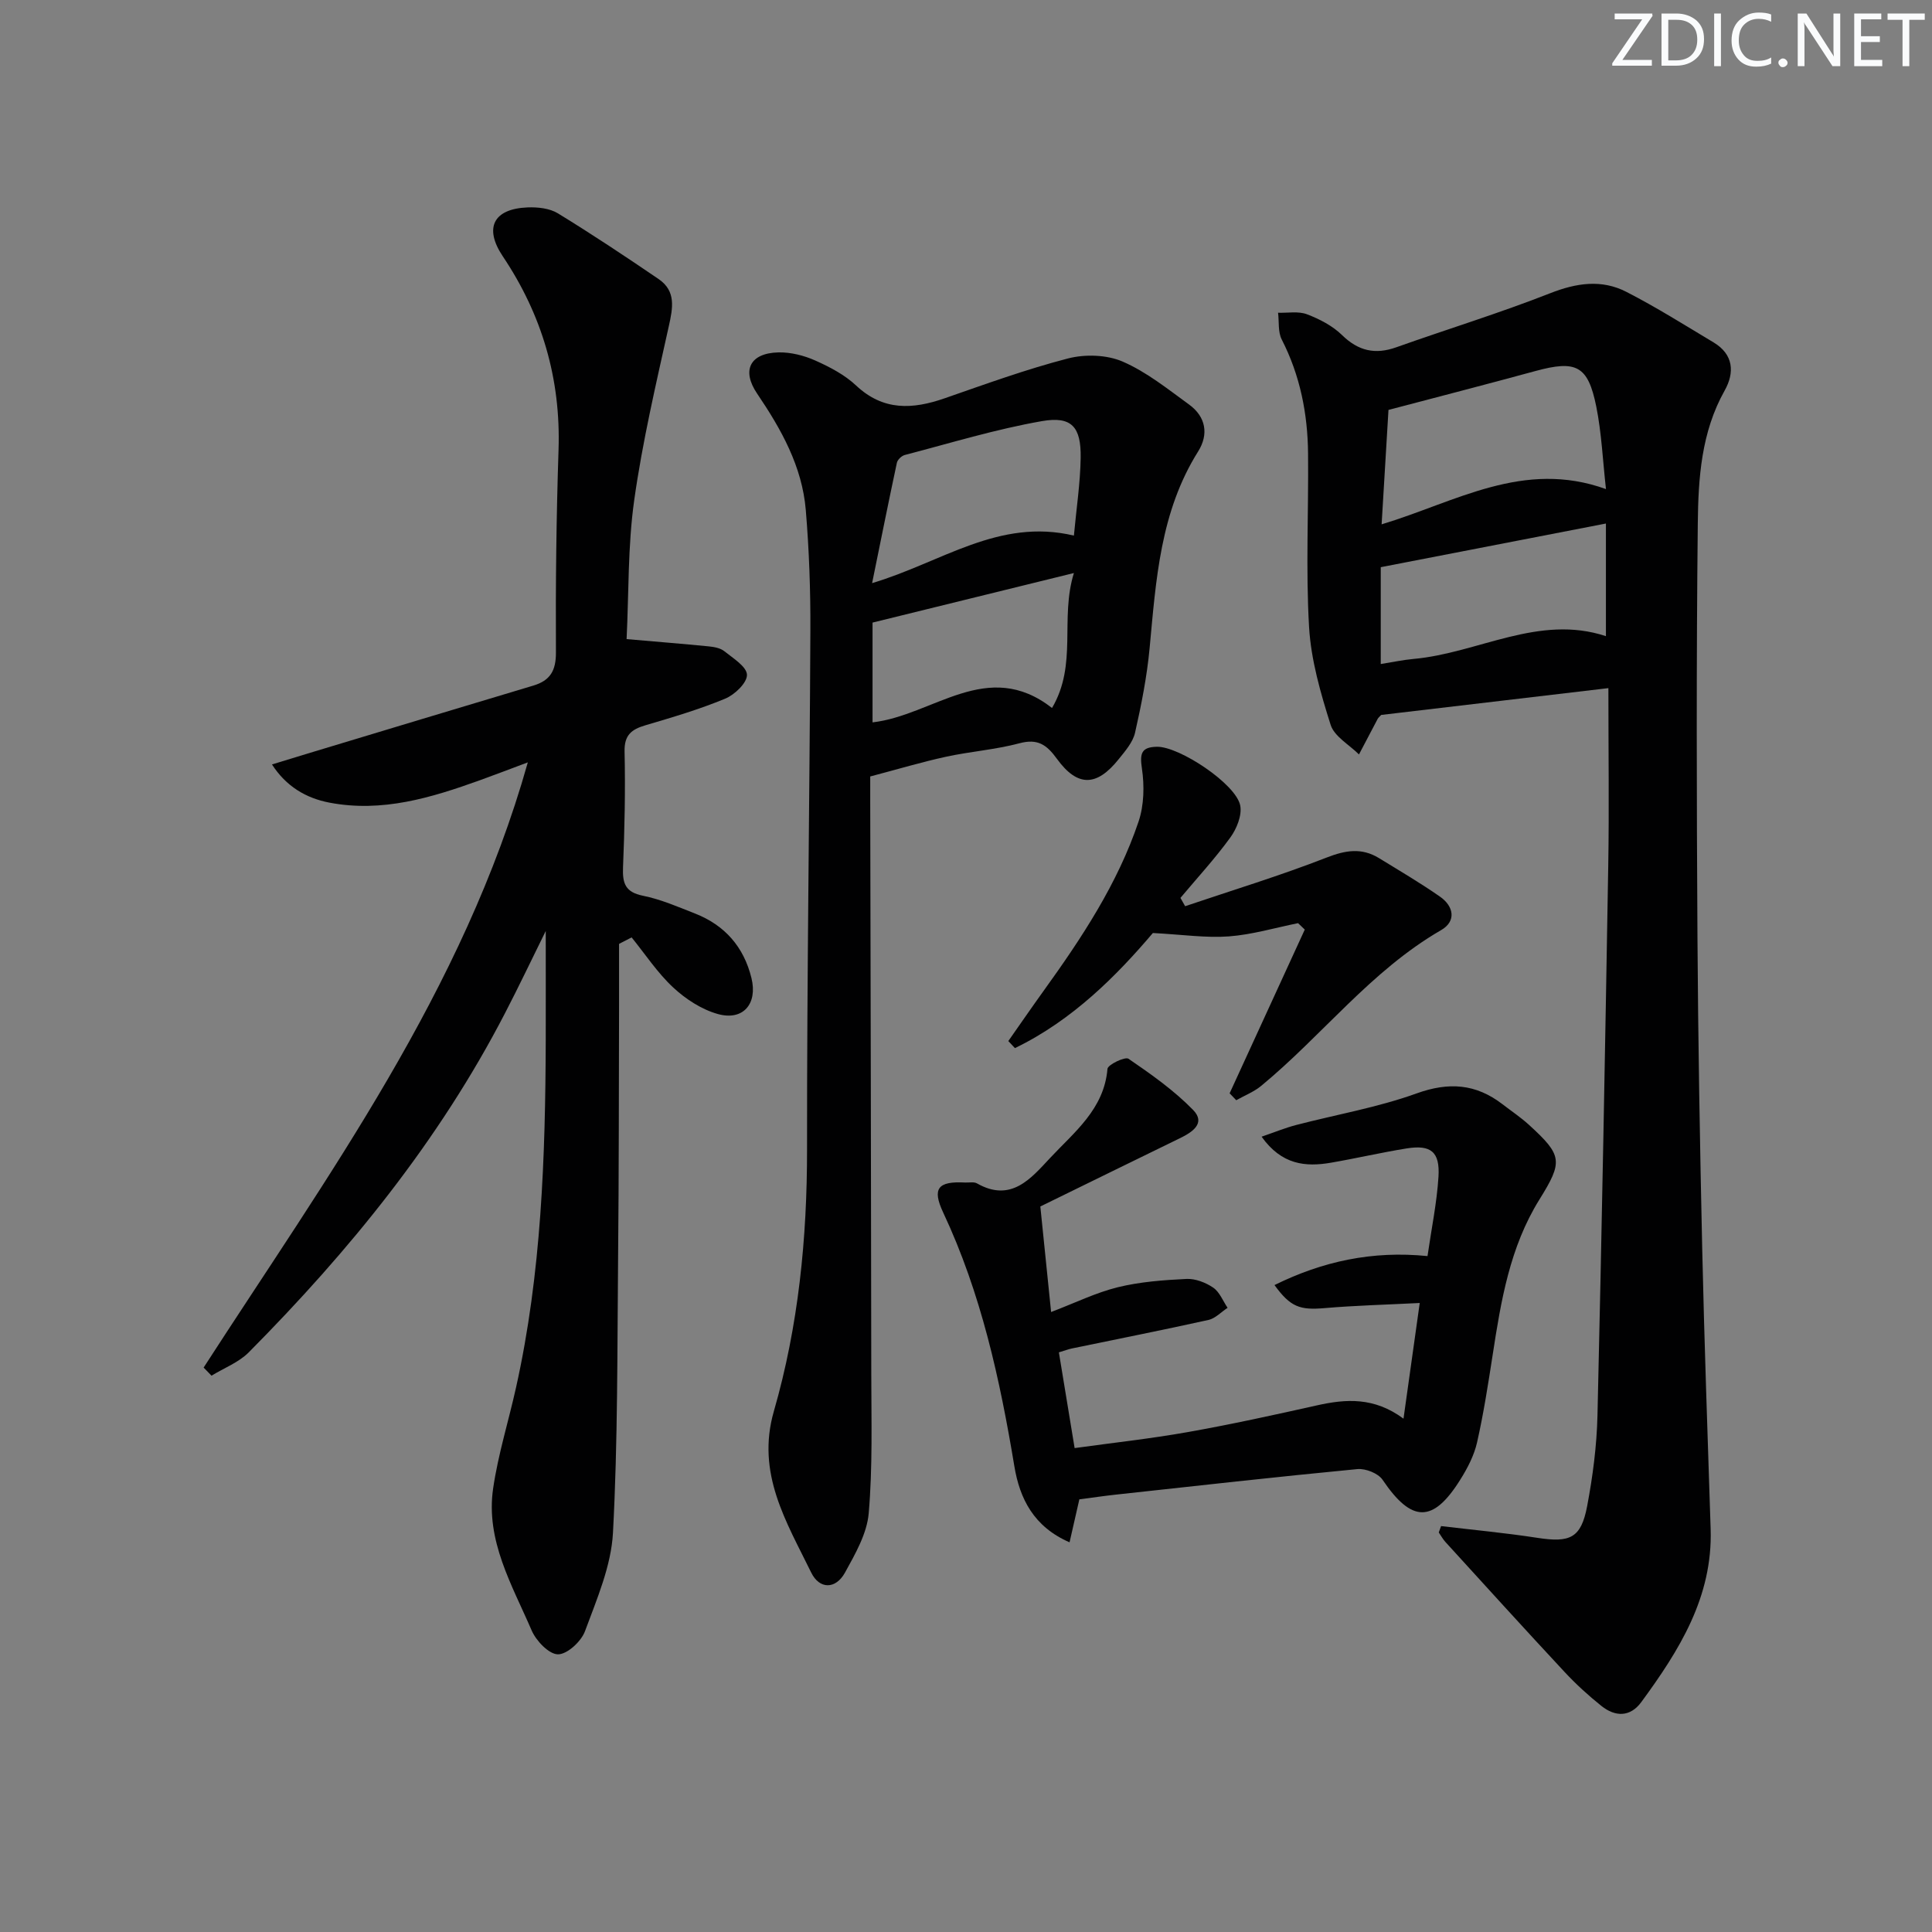 <svg enable-background="new 0 0 400 400" viewBox="0 0 400 400" xmlns="http://www.w3.org/2000/svg"><rect x="0" y="0" width="400" height="400" fill="#808080" stroke="none"/><g fill="#fafbfc"><path d="m342.2 3.2-6.3 9.2h6.1v1.2h-8.2v-.5l6.2-9.1h-5.7v-1.2h7.8v.4z"/><path d="m344 13.7v-10.9h3.1c1.6 0 3 .5 4.1 1.4 1.1 1 1.6 2.2 1.6 3.9s-.5 3-1.6 4-2.5 1.5-4.2 1.5h-3zm1.4-9.6v8.4h1.6c1.4 0 2.5-.4 3.2-1.1.8-.8 1.2-1.8 1.2-3.2s-.4-2.4-1.2-3.1-1.8-1-3.1-1z"/><path d="m356.3 2.8v10.9h-1.4v-10.9z"/><path d="m366.6 13.2c-.8.4-1.8.6-3 .6-1.6 0-2.8-.5-3.7-1.5s-1.4-2.3-1.4-3.9c0-1.7.5-3.2 1.6-4.2s2.4-1.6 4-1.6c1 0 1.9.1 2.6.4v1.5c-.8-.4-1.6-.6-2.6-.6-1.2 0-2.2.4-3 1.2s-1.1 1.9-1.1 3.3c0 1.3.4 2.3 1.1 3.1s1.6 1.1 2.8 1.1c1.1 0 2-.2 2.8-.7v1.3z"/><path d="m368.2 13c0-.3.1-.5.3-.6.2-.2.4-.3.6-.3.3 0 .5.1.7.3s.3.4.3.6-.1.5-.3.6c-.2.2-.4.3-.7.3s-.5-.1-.6-.3c-.2-.2-.3-.4-.3-.6z"/><path d="m381.1 13.7h-1.7l-5.5-8.4c-.2-.2-.3-.5-.4-.7 0 .2.1.8.1 1.5v7.6h-1.4v-10.9h1.8l5.3 8.3c.3.4.4.6.4.8 0-.3-.1-.8-.1-1.6v-7.5h1.4v10.9z"/><path d="m389.7 13.7h-5.8v-10.9h5.6v1.2h-4.2v3.5h3.9v1.2h-3.9v3.7h4.4z"/><path d="m398.4 4.1h-3.1v9.6h-1.4v-9.6h-3.1v-1.3h7.7v1.3z"/></g><path d="m298.36 315.96c6.64.79 13.31 1.41 19.92 2.43 6.78 1.05 9.06.07 10.32-6.55 1.17-6.18 1.99-12.5 2.14-18.78.89-37.93 1.59-75.86 2.23-113.79.2-11.81.03-23.62.03-36.8-16.05 1.89-31.59 3.73-47.04 5.55-.32.35-.59.56-.73.82-1.3 2.45-2.58 4.91-3.87 7.36-2.03-2.03-5.11-3.72-5.87-6.14-2.08-6.57-4.06-13.41-4.46-20.23-.7-11.95-.09-23.97-.21-35.96-.08-8.22-1.64-16.14-5.45-23.58-.8-1.56-.53-3.68-.76-5.54 2.01.07 4.21-.36 5.99.32 2.6.99 5.28 2.38 7.24 4.29 3.38 3.31 6.87 4.1 11.25 2.54 10.6-3.77 21.37-7.07 31.83-11.18 5.47-2.15 10.68-2.93 15.83-.28 6.18 3.17 12.08 6.89 18.04 10.46 4.13 2.48 4.37 6.24 2.28 9.96-4.85 8.63-5.46 18.14-5.56 27.55-.31 28.48-.24 56.96-.07 85.44.13 21.63.51 43.26.99 64.89.43 19.28 1.12 38.56 1.74 57.84.45 14.05-6.51 25.12-14.35 35.81-2.31 3.15-5.4 3.09-8.26.81-2.72-2.17-5.32-4.55-7.69-7.1-8.28-8.89-16.44-17.89-24.62-26.86-.53-.58-.91-1.3-1.37-1.96.17-.43.33-.88.48-1.32zm-12.31-207.4c15.4-4.65 29.36-13.46 46.45-7.3-.67-5.96-.91-11.61-2.01-17.09-1.71-8.49-4.16-9.65-12.57-7.36-9.83 2.68-19.7 5.23-30.45 8.06-.41 6.83-.9 15.01-1.42 23.69zm-.18 28.92c2.52-.4 4.62-.86 6.75-1.05 13.42-1.2 25.96-9.32 39.87-4.72 0-7.87 0-15.42 0-23.32-15.82 3.07-31.14 6.04-46.62 9.04z" fill="#010102"/><path d="m42.16 283.14c25.62-39.68 53.79-78.01 67.12-125.3-3.7 1.38-6.81 2.58-9.95 3.71-10.06 3.62-20.19 6.71-31.11 4.63-4.89-.93-9-3.39-11.91-7.91 2.63-.81 5.03-1.55 7.43-2.27 15.55-4.69 31.1-9.4 46.66-14.05 3.51-1.05 4.72-3.08 4.7-6.89-.08-13.98.08-27.97.54-41.94.48-14.66-3.41-27.92-11.54-40.05-3.94-5.88-1.96-9.85 5.15-10.13 2.08-.08 4.53.18 6.24 1.22 7.08 4.33 14 8.94 20.86 13.61 3.66 2.5 2.96 5.99 2.11 9.81-2.65 11.96-5.46 23.92-7.16 36.03-1.33 9.47-1.1 19.15-1.57 28.71 6.17.54 11.57.97 16.96 1.5 1.13.11 2.44.34 3.28 1.01 1.81 1.45 4.64 3.2 4.68 4.88.04 1.66-2.54 4.13-4.51 4.94-5.35 2.22-10.94 3.87-16.51 5.51-2.88.85-4.4 2.02-4.32 5.44.18 7.99.01 16-.32 23.98-.13 3.28.45 5.13 4.11 5.87 3.7.74 7.26 2.3 10.81 3.69 6.15 2.42 10.08 6.89 11.67 13.35 1.31 5.32-1.71 8.92-6.97 7.45-3.35-.94-6.65-3.09-9.23-5.49-3.26-3.03-5.77-6.87-8.61-10.37-.87.45-1.73.89-2.6 1.34 0 4.17.01 8.34 0 12.51-.05 17.5-.03 34.99-.2 52.49-.18 18.98-.05 37.98-1.06 56.92-.37 6.89-3.34 13.74-5.79 20.37-.78 2.13-3.68 4.81-5.6 4.8-1.87-.01-4.52-2.79-5.45-4.95-4.05-9.4-9.56-18.61-7.97-29.41 1.03-7.04 3.19-13.91 4.74-20.88 5.27-23.68 6.07-47.76 6.15-71.89.02-7.37 0-14.74 0-22.63-2.91 5.89-5.57 11.5-8.43 17.01-13.68 26.45-32.23 49.23-53.07 70.24-2.08 2.09-5.11 3.23-7.7 4.82-.54-.56-1.09-1.12-1.63-1.68z" fill="#010102"/><path d="m180.17 160.76v4.75c.08 39.66.18 79.32.22 118.98.01 9.61.29 19.25-.53 28.8-.36 4.23-2.79 8.44-4.92 12.31-1.93 3.49-5.29 3.47-6.99-.02-5.11-10.47-11.44-20.53-7.73-33.4 5.09-17.65 6.89-35.8 6.87-54.23-.03-35.81.53-71.62.69-107.43.04-8.31-.26-16.64-.95-24.92-.75-9.02-5.08-16.73-10.07-24.1-3.26-4.81-1.51-8.39 4.39-8.54 2.54-.06 5.28.63 7.62 1.67 3.01 1.34 6.11 2.96 8.48 5.19 5.63 5.28 11.68 4.95 18.31 2.65 8.46-2.94 16.91-6.02 25.57-8.26 3.53-.91 8.01-.77 11.3.65 4.94 2.14 9.33 5.68 13.75 8.89 3.47 2.52 4.12 6.15 1.88 9.72-7.85 12.49-8.72 26.59-10.04 40.68-.55 5.9-1.71 11.76-3.02 17.55-.45 1.98-2.04 3.8-3.38 5.47-4.56 5.71-8.53 5.81-12.8-.07-2.12-2.92-3.98-4.23-7.77-3.21-4.95 1.32-10.14 1.69-15.16 2.78s-9.94 2.57-15.72 4.09zm42.17-49.87c.51-5.58 1.32-10.84 1.4-16.1.1-6.39-1.84-8.68-8.02-7.6-9.58 1.67-18.95 4.55-28.39 7.01-.66.17-1.5.97-1.64 1.61-1.73 8.08-3.35 16.19-5.13 24.92 14.38-4.28 26.19-13.54 41.78-9.84zm-41.69 18.01v20.66c12.63-1.46 23.77-13.42 37.16-2.98 5.33-9.06 1.59-18.46 4.53-27.94-14.58 3.59-27.89 6.87-41.69 10.26z" fill="#010102"/><path d="m219.23 279.99c1.1 6.7 2.12 12.9 3.26 19.82 7.79-1.08 15.62-1.93 23.36-3.3 8.98-1.59 17.9-3.55 26.8-5.54 6.02-1.35 11.85-1.75 17.93 2.75 1.16-8.28 2.2-15.7 3.36-23.95-6.81.35-13.26.51-19.68 1.06-5.11.44-7.07-.19-10.39-4.77 9.91-4.89 20.22-7.16 31.68-6 .82-5.69 1.93-11.02 2.27-16.4.33-5.19-1.56-6.7-6.59-5.89-5.24.84-10.41 2.05-15.64 2.95-5.31.92-10.23.45-14.39-5.38 2.7-.93 4.87-1.82 7.11-2.41 8.33-2.17 16.91-3.64 24.98-6.55 6.69-2.41 12.27-1.99 17.76 2.22 1.84 1.42 3.79 2.72 5.5 4.28 6.94 6.34 7.08 7.57 2.17 15.47-6.13 9.85-7.96 20.98-9.68 32.17-.94 6.07-1.88 12.14-3.23 18.12-.61 2.69-1.97 5.31-3.45 7.67-5.67 9.1-10.09 8.97-16.11.07-.91-1.35-3.52-2.38-5.22-2.22-16.7 1.6-33.37 3.47-50.04 5.29-2.46.27-4.9.63-7.52.97-.61 2.69-1.25 5.5-2.03 8.9-7.46-3.23-10.32-9.11-11.42-15.7-3-18.07-6.88-35.83-14.73-52.55-2.37-5.04-1.1-6.54 4.52-6.24.83.04 1.82-.19 2.47.18 7.06 4.02 11.18-1.04 15.12-5.25 5.01-5.37 11.19-10.11 11.89-18.46.07-.87 3.64-2.58 4.35-2.1 4.69 3.21 9.43 6.55 13.38 10.6 2.7 2.77-.2 4.63-2.78 5.88-9.53 4.64-19.04 9.31-28.85 14.11.73 7.13 1.45 14.15 2.23 21.85 4.97-1.89 9.26-4.01 13.8-5.13 4.61-1.13 9.46-1.49 14.22-1.72 1.84-.09 3.98.74 5.54 1.8 1.33.91 2.01 2.75 2.98 4.18-1.32.86-2.53 2.19-3.96 2.51-9.39 2.08-18.83 3.95-28.25 5.9-.77.16-1.54.46-2.72.81z" fill="#010102"/><path d="m254.58 226.36c5.19-11.3 10.37-22.6 15.56-33.9-.46-.44-.93-.89-1.39-1.33-4.77.96-9.51 2.38-14.32 2.74-4.72.35-9.52-.37-15.74-.7-7.37 8.68-16.59 18.05-28.56 23.83-.46-.49-.91-.98-1.37-1.46 2.43-3.46 4.82-6.94 7.29-10.37 7.89-10.95 15.34-22.2 19.68-35.08 1.14-3.39 1.22-7.42.69-11-.47-3.13-.09-4.42 3.11-4.48 4.62-.09 16.41 7.72 17.25 12.18.38 2.03-.74 4.8-2.05 6.6-3.17 4.37-6.85 8.36-10.33 12.51.32.57.65 1.15.97 1.72 9.78-3.31 19.68-6.32 29.29-10.07 3.92-1.53 7.26-2.08 10.84.11 4.24 2.6 8.54 5.13 12.62 7.97 2.89 2.01 3.43 5.1.25 6.94-14.52 8.38-24.59 21.81-37.27 32.26-1.51 1.24-3.42 1.98-5.15 2.96-.45-.49-.91-.96-1.37-1.43z" fill="#010102"/></svg>